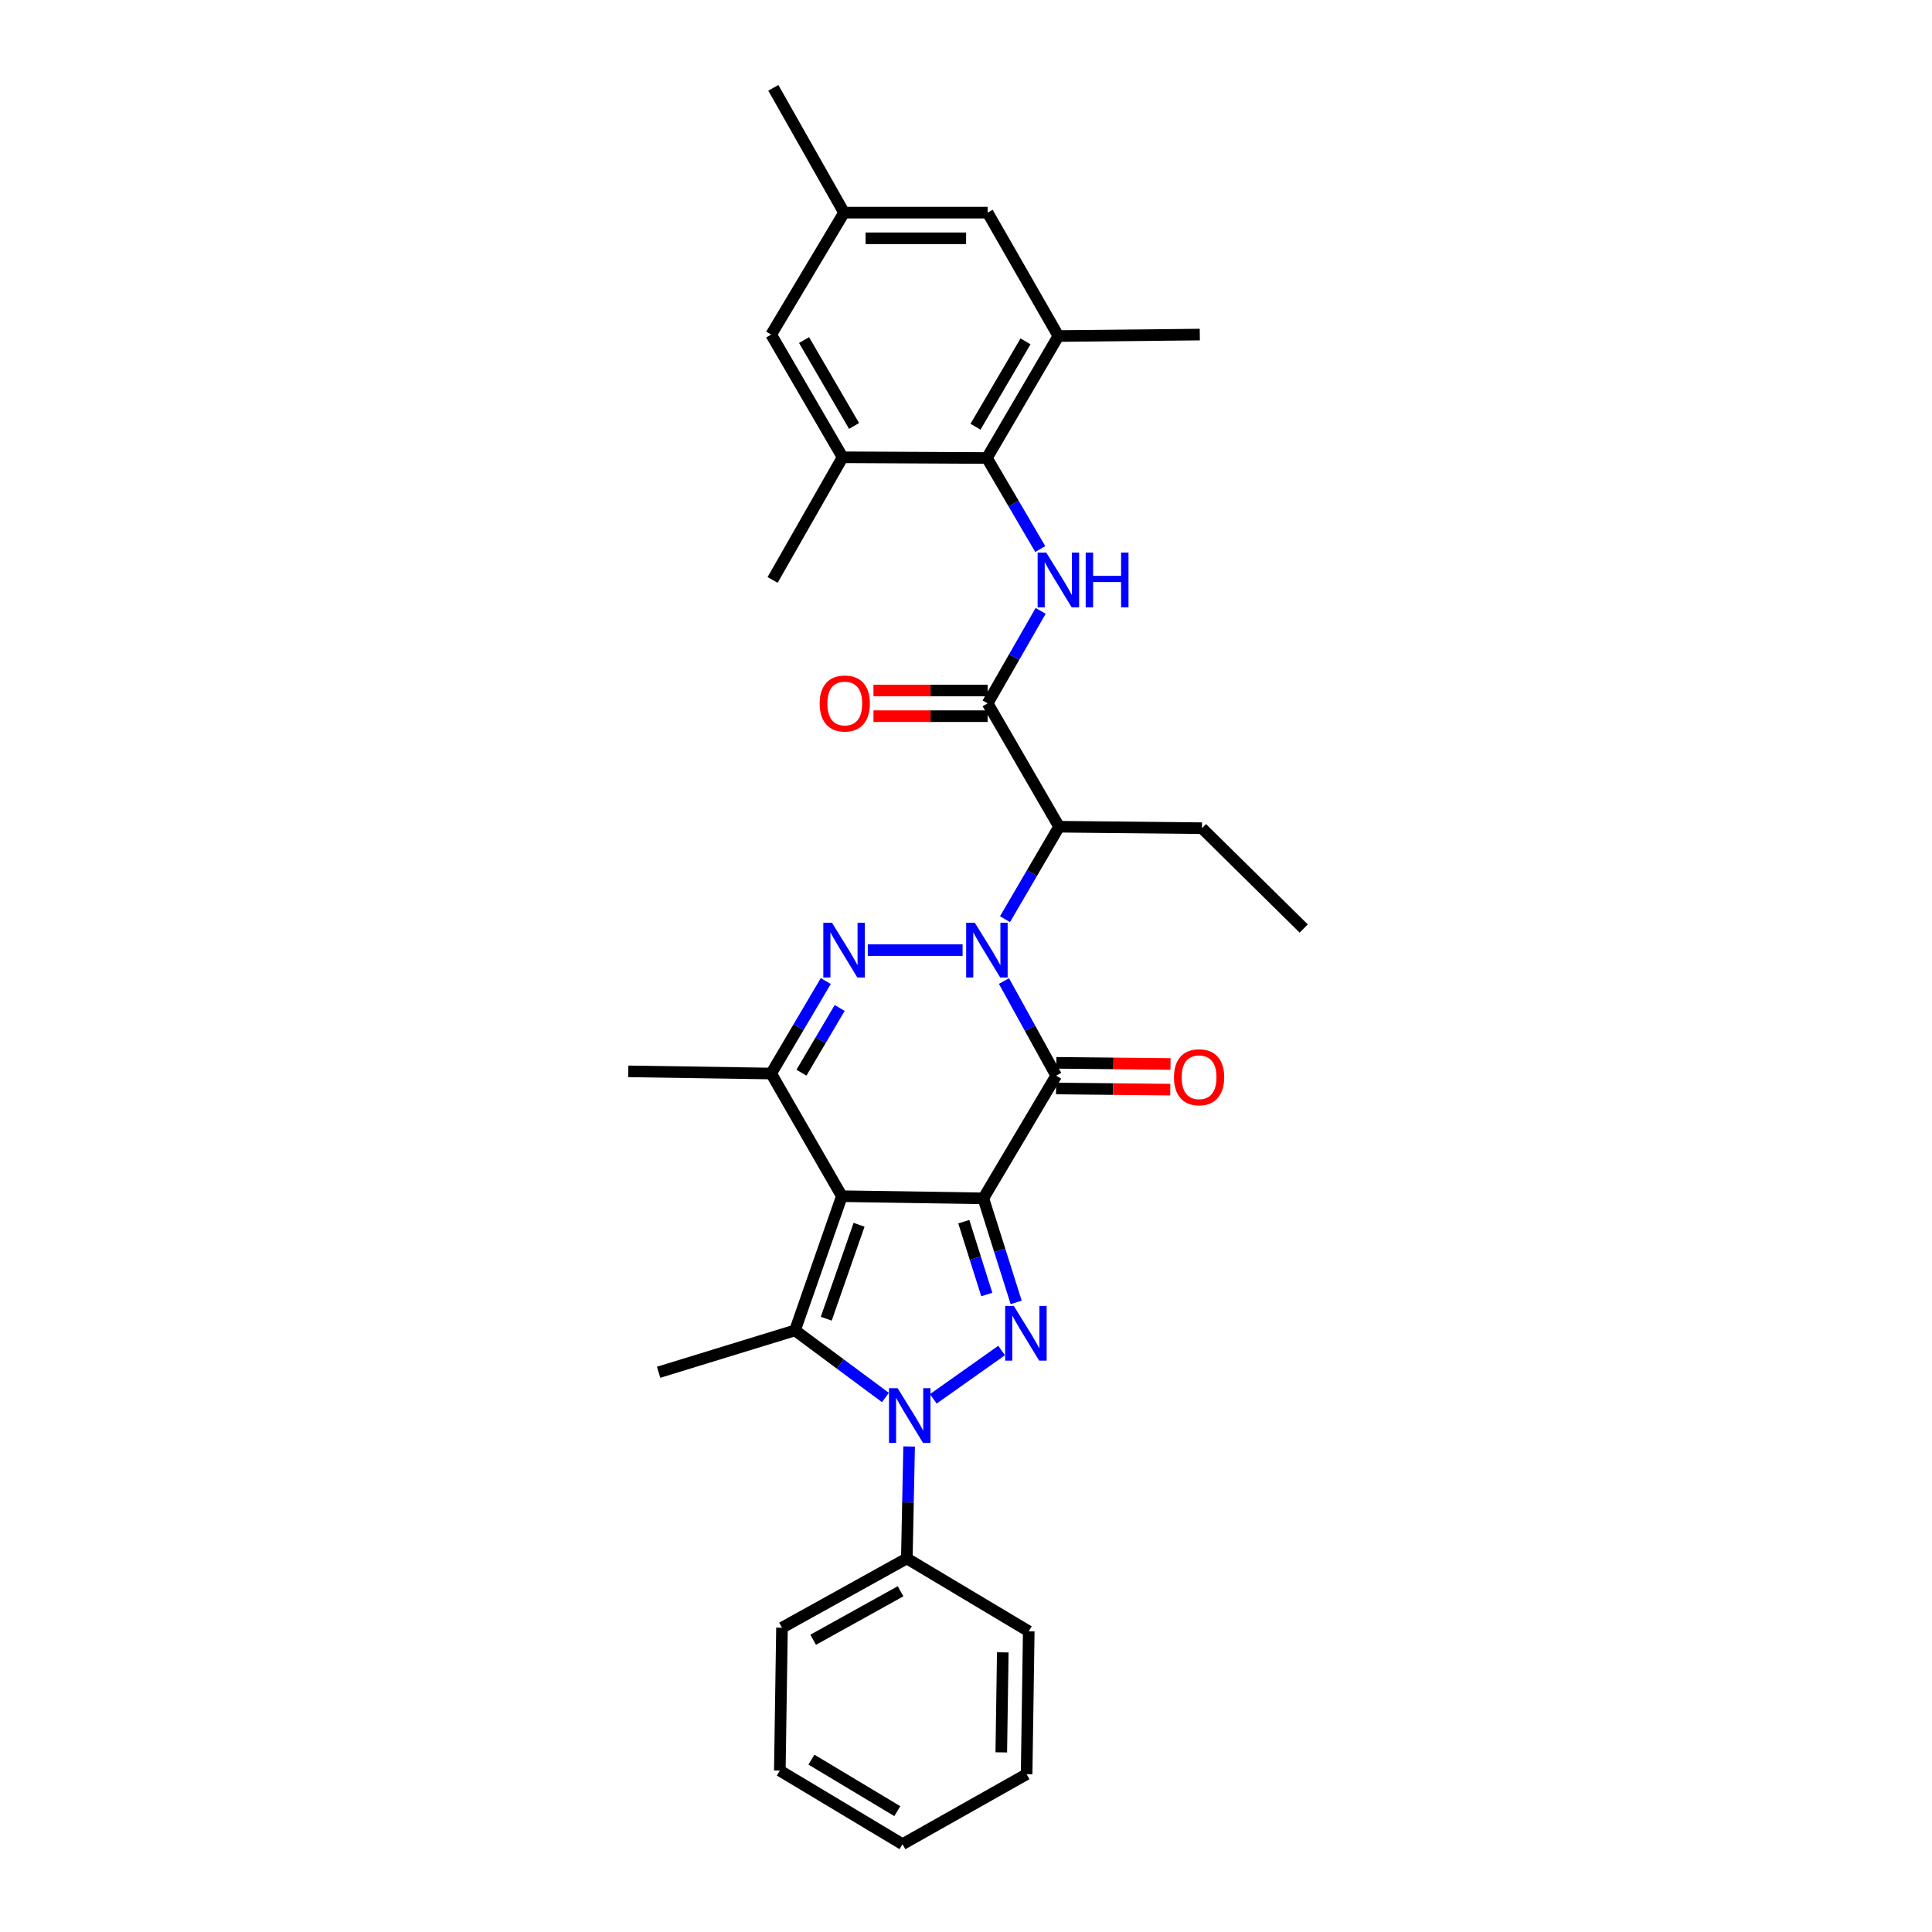<?xml version='1.0' encoding='iso-8859-1'?>
<svg version='1.1' baseProfile='full'
              xmlns='http://www.w3.org/2000/svg'
                      xmlns:rdkit='http://www.rdkit.org/xml'
                      xmlns:xlink='http://www.w3.org/1999/xlink'
                  xml:space='preserve'
width='1000px' height='1000px' viewBox='0 0 1000 1000'>
<!-- END OF HEADER -->
<rect style='opacity:1.0;fill:#FFFFFF;stroke:none' width='1000' height='1000' x='0' y='0'> </rect>
<path class='bond-0' d='M 508.978,620.259 L 435.75,619.145' style='fill:none;fill-rule:evenodd;stroke:#000000;stroke-width:6px;stroke-linecap:butt;stroke-linejoin:miter;stroke-opacity:1' />
<path class='bond-2' d='M 508.978,620.259 L 546.677,556.762' style='fill:none;fill-rule:evenodd;stroke:#000000;stroke-width:6px;stroke-linecap:butt;stroke-linejoin:miter;stroke-opacity:1' />
<path class='bond-3' d='M 508.978,620.259 L 517.471,647.192' style='fill:none;fill-rule:evenodd;stroke:#000000;stroke-width:6px;stroke-linecap:butt;stroke-linejoin:miter;stroke-opacity:1' />
<path class='bond-3' d='M 517.471,647.192 L 525.965,674.125' style='fill:none;fill-rule:evenodd;stroke:#0000FF;stroke-width:6px;stroke-linecap:butt;stroke-linejoin:miter;stroke-opacity:1' />
<path class='bond-3' d='M 498.862,632.333 L 504.807,651.186' style='fill:none;fill-rule:evenodd;stroke:#000000;stroke-width:6px;stroke-linecap:butt;stroke-linejoin:miter;stroke-opacity:1' />
<path class='bond-3' d='M 504.807,651.186 L 510.752,670.039' style='fill:none;fill-rule:evenodd;stroke:#0000FF;stroke-width:6px;stroke-linecap:butt;stroke-linejoin:miter;stroke-opacity:1' />
<path class='bond-6' d='M 435.75,619.145 L 411.493,688.611' style='fill:none;fill-rule:evenodd;stroke:#000000;stroke-width:6px;stroke-linecap:butt;stroke-linejoin:miter;stroke-opacity:1' />
<path class='bond-6' d='M 444.648,633.943 L 427.669,682.569' style='fill:none;fill-rule:evenodd;stroke:#000000;stroke-width:6px;stroke-linecap:butt;stroke-linejoin:miter;stroke-opacity:1' />
<path class='bond-7' d='M 435.75,619.145 L 399.158,555.655' style='fill:none;fill-rule:evenodd;stroke:#000000;stroke-width:6px;stroke-linecap:butt;stroke-linejoin:miter;stroke-opacity:1' />
<path class='bond-1' d='M 519.659,507.79 L 533.168,532.276' style='fill:none;fill-rule:evenodd;stroke:#0000FF;stroke-width:6px;stroke-linecap:butt;stroke-linejoin:miter;stroke-opacity:1' />
<path class='bond-1' d='M 533.168,532.276 L 546.677,556.762' style='fill:none;fill-rule:evenodd;stroke:#000000;stroke-width:6px;stroke-linecap:butt;stroke-linejoin:miter;stroke-opacity:1' />
<path class='bond-5' d='M 498.234,491.774 L 449.16,491.774' style='fill:none;fill-rule:evenodd;stroke:#0000FF;stroke-width:6px;stroke-linecap:butt;stroke-linejoin:miter;stroke-opacity:1' />
<path class='bond-8' d='M 520.188,475.764 L 534.185,451.836' style='fill:none;fill-rule:evenodd;stroke:#0000FF;stroke-width:6px;stroke-linecap:butt;stroke-linejoin:miter;stroke-opacity:1' />
<path class='bond-8' d='M 534.185,451.836 L 548.182,427.908' style='fill:none;fill-rule:evenodd;stroke:#000000;stroke-width:6px;stroke-linecap:butt;stroke-linejoin:miter;stroke-opacity:1' />
<path class='bond-14' d='M 546.611,563.401 L 576.169,563.696' style='fill:none;fill-rule:evenodd;stroke:#000000;stroke-width:6px;stroke-linecap:butt;stroke-linejoin:miter;stroke-opacity:1' />
<path class='bond-14' d='M 576.169,563.696 L 605.728,563.991' style='fill:none;fill-rule:evenodd;stroke:#FF0000;stroke-width:6px;stroke-linecap:butt;stroke-linejoin:miter;stroke-opacity:1' />
<path class='bond-14' d='M 546.743,550.123 L 576.302,550.417' style='fill:none;fill-rule:evenodd;stroke:#000000;stroke-width:6px;stroke-linecap:butt;stroke-linejoin:miter;stroke-opacity:1' />
<path class='bond-14' d='M 576.302,550.417 L 605.86,550.712' style='fill:none;fill-rule:evenodd;stroke:#FF0000;stroke-width:6px;stroke-linecap:butt;stroke-linejoin:miter;stroke-opacity:1' />
<path class='bond-4' d='M 518.426,699.024 L 483.078,724.049' style='fill:none;fill-rule:evenodd;stroke:#0000FF;stroke-width:6px;stroke-linecap:butt;stroke-linejoin:miter;stroke-opacity:1' />
<path class='bond-15' d='M 470.556,748.694 L 469.966,777.672' style='fill:none;fill-rule:evenodd;stroke:#0000FF;stroke-width:6px;stroke-linecap:butt;stroke-linejoin:miter;stroke-opacity:1' />
<path class='bond-15' d='M 469.966,777.672 L 469.376,806.65' style='fill:none;fill-rule:evenodd;stroke:#000000;stroke-width:6px;stroke-linecap:butt;stroke-linejoin:miter;stroke-opacity:1' />
<path class='bond-33' d='M 458.292,723.342 L 434.893,705.977' style='fill:none;fill-rule:evenodd;stroke:#0000FF;stroke-width:6px;stroke-linecap:butt;stroke-linejoin:miter;stroke-opacity:1' />
<path class='bond-33' d='M 434.893,705.977 L 411.493,688.611' style='fill:none;fill-rule:evenodd;stroke:#000000;stroke-width:6px;stroke-linecap:butt;stroke-linejoin:miter;stroke-opacity:1' />
<path class='bond-32' d='M 427.428,507.789 L 413.293,531.722' style='fill:none;fill-rule:evenodd;stroke:#0000FF;stroke-width:6px;stroke-linecap:butt;stroke-linejoin:miter;stroke-opacity:1' />
<path class='bond-32' d='M 413.293,531.722 L 399.158,555.655' style='fill:none;fill-rule:evenodd;stroke:#000000;stroke-width:6px;stroke-linecap:butt;stroke-linejoin:miter;stroke-opacity:1' />
<path class='bond-32' d='M 434.621,521.722 L 424.727,538.475' style='fill:none;fill-rule:evenodd;stroke:#0000FF;stroke-width:6px;stroke-linecap:butt;stroke-linejoin:miter;stroke-opacity:1' />
<path class='bond-32' d='M 424.727,538.475 L 414.833,555.228' style='fill:none;fill-rule:evenodd;stroke:#000000;stroke-width:6px;stroke-linecap:butt;stroke-linejoin:miter;stroke-opacity:1' />
<path class='bond-20' d='M 411.493,688.611 L 340.891,710.286' style='fill:none;fill-rule:evenodd;stroke:#000000;stroke-width:6px;stroke-linecap:butt;stroke-linejoin:miter;stroke-opacity:1' />
<path class='bond-21' d='M 399.158,555.655 L 325.199,554.534' style='fill:none;fill-rule:evenodd;stroke:#000000;stroke-width:6px;stroke-linecap:butt;stroke-linejoin:miter;stroke-opacity:1' />
<path class='bond-9' d='M 548.182,427.908 L 511.192,364.049' style='fill:none;fill-rule:evenodd;stroke:#000000;stroke-width:6px;stroke-linecap:butt;stroke-linejoin:miter;stroke-opacity:1' />
<path class='bond-22' d='M 548.182,427.908 L 622.133,428.668' style='fill:none;fill-rule:evenodd;stroke:#000000;stroke-width:6px;stroke-linecap:butt;stroke-linejoin:miter;stroke-opacity:1' />
<path class='bond-10' d='M 511.192,364.049 L 524.915,340.116' style='fill:none;fill-rule:evenodd;stroke:#000000;stroke-width:6px;stroke-linecap:butt;stroke-linejoin:miter;stroke-opacity:1' />
<path class='bond-10' d='M 524.915,340.116 L 538.638,316.183' style='fill:none;fill-rule:evenodd;stroke:#0000FF;stroke-width:6px;stroke-linecap:butt;stroke-linejoin:miter;stroke-opacity:1' />
<path class='bond-16' d='M 511.192,357.409 L 481.647,357.409' style='fill:none;fill-rule:evenodd;stroke:#000000;stroke-width:6px;stroke-linecap:butt;stroke-linejoin:miter;stroke-opacity:1' />
<path class='bond-16' d='M 481.647,357.409 L 452.103,357.409' style='fill:none;fill-rule:evenodd;stroke:#FF0000;stroke-width:6px;stroke-linecap:butt;stroke-linejoin:miter;stroke-opacity:1' />
<path class='bond-16' d='M 511.192,370.688 L 481.647,370.688' style='fill:none;fill-rule:evenodd;stroke:#000000;stroke-width:6px;stroke-linecap:butt;stroke-linejoin:miter;stroke-opacity:1' />
<path class='bond-16' d='M 481.647,370.688 L 452.103,370.688' style='fill:none;fill-rule:evenodd;stroke:#FF0000;stroke-width:6px;stroke-linecap:butt;stroke-linejoin:miter;stroke-opacity:1' />
<path class='bond-11' d='M 538.443,284.193 L 524.633,260.627' style='fill:none;fill-rule:evenodd;stroke:#0000FF;stroke-width:6px;stroke-linecap:butt;stroke-linejoin:miter;stroke-opacity:1' />
<path class='bond-11' d='M 524.633,260.627 L 510.823,237.061' style='fill:none;fill-rule:evenodd;stroke:#000000;stroke-width:6px;stroke-linecap:butt;stroke-linejoin:miter;stroke-opacity:1' />
<path class='bond-12' d='M 510.823,237.061 L 547.813,173.932' style='fill:none;fill-rule:evenodd;stroke:#000000;stroke-width:6px;stroke-linecap:butt;stroke-linejoin:miter;stroke-opacity:1' />
<path class='bond-12' d='M 504.914,220.878 L 530.807,176.688' style='fill:none;fill-rule:evenodd;stroke:#000000;stroke-width:6px;stroke-linecap:butt;stroke-linejoin:miter;stroke-opacity:1' />
<path class='bond-13' d='M 510.823,237.061 L 436.134,236.685' style='fill:none;fill-rule:evenodd;stroke:#000000;stroke-width:6px;stroke-linecap:butt;stroke-linejoin:miter;stroke-opacity:1' />
<path class='bond-17' d='M 547.813,173.932 L 511.192,110.066' style='fill:none;fill-rule:evenodd;stroke:#000000;stroke-width:6px;stroke-linecap:butt;stroke-linejoin:miter;stroke-opacity:1' />
<path class='bond-24' d='M 547.813,173.932 L 621.012,173.18' style='fill:none;fill-rule:evenodd;stroke:#000000;stroke-width:6px;stroke-linecap:butt;stroke-linejoin:miter;stroke-opacity:1' />
<path class='bond-18' d='M 436.134,236.685 L 399.158,173.18' style='fill:none;fill-rule:evenodd;stroke:#000000;stroke-width:6px;stroke-linecap:butt;stroke-linejoin:miter;stroke-opacity:1' />
<path class='bond-18' d='M 442.063,220.477 L 416.18,176.024' style='fill:none;fill-rule:evenodd;stroke:#000000;stroke-width:6px;stroke-linecap:butt;stroke-linejoin:miter;stroke-opacity:1' />
<path class='bond-23' d='M 436.134,236.685 L 399.903,300.182' style='fill:none;fill-rule:evenodd;stroke:#000000;stroke-width:6px;stroke-linecap:butt;stroke-linejoin:miter;stroke-opacity:1' />
<path class='bond-25' d='M 469.376,806.65 L 404.757,842.504' style='fill:none;fill-rule:evenodd;stroke:#000000;stroke-width:6px;stroke-linecap:butt;stroke-linejoin:miter;stroke-opacity:1' />
<path class='bond-25' d='M 466.126,823.64 L 420.893,848.738' style='fill:none;fill-rule:evenodd;stroke:#000000;stroke-width:6px;stroke-linecap:butt;stroke-linejoin:miter;stroke-opacity:1' />
<path class='bond-26' d='M 469.376,806.65 L 532.483,844.364' style='fill:none;fill-rule:evenodd;stroke:#000000;stroke-width:6px;stroke-linecap:butt;stroke-linejoin:miter;stroke-opacity:1' />
<path class='bond-35' d='M 511.192,110.066 L 436.886,110.066' style='fill:none;fill-rule:evenodd;stroke:#000000;stroke-width:6px;stroke-linecap:butt;stroke-linejoin:miter;stroke-opacity:1' />
<path class='bond-35' d='M 500.046,123.345 L 448.032,123.345' style='fill:none;fill-rule:evenodd;stroke:#000000;stroke-width:6px;stroke-linecap:butt;stroke-linejoin:miter;stroke-opacity:1' />
<path class='bond-19' d='M 399.158,173.18 L 436.886,110.066' style='fill:none;fill-rule:evenodd;stroke:#000000;stroke-width:6px;stroke-linecap:butt;stroke-linejoin:miter;stroke-opacity:1' />
<path class='bond-27' d='M 436.886,110.066 L 400.272,45.455' style='fill:none;fill-rule:evenodd;stroke:#000000;stroke-width:6px;stroke-linecap:butt;stroke-linejoin:miter;stroke-opacity:1' />
<path class='bond-28' d='M 622.133,428.668 L 674.801,480.597' style='fill:none;fill-rule:evenodd;stroke:#000000;stroke-width:6px;stroke-linecap:butt;stroke-linejoin:miter;stroke-opacity:1' />
<path class='bond-30' d='M 404.757,842.504 L 403.636,916.456' style='fill:none;fill-rule:evenodd;stroke:#000000;stroke-width:6px;stroke-linecap:butt;stroke-linejoin:miter;stroke-opacity:1' />
<path class='bond-29' d='M 532.483,844.364 L 531.376,918.315' style='fill:none;fill-rule:evenodd;stroke:#000000;stroke-width:6px;stroke-linecap:butt;stroke-linejoin:miter;stroke-opacity:1' />
<path class='bond-29' d='M 519.039,855.258 L 518.264,907.024' style='fill:none;fill-rule:evenodd;stroke:#000000;stroke-width:6px;stroke-linecap:butt;stroke-linejoin:miter;stroke-opacity:1' />
<path class='bond-31' d='M 531.376,918.315 L 467.134,954.545' style='fill:none;fill-rule:evenodd;stroke:#000000;stroke-width:6px;stroke-linecap:butt;stroke-linejoin:miter;stroke-opacity:1' />
<path class='bond-34' d='M 403.636,916.456 L 467.134,954.545' style='fill:none;fill-rule:evenodd;stroke:#000000;stroke-width:6px;stroke-linecap:butt;stroke-linejoin:miter;stroke-opacity:1' />
<path class='bond-34' d='M 419.992,910.782 L 464.44,937.444' style='fill:none;fill-rule:evenodd;stroke:#000000;stroke-width:6px;stroke-linecap:butt;stroke-linejoin:miter;stroke-opacity:1' />
<path  class='atom-2' d='M 504.563 477.614
L 513.843 492.614
Q 514.763 494.094, 516.243 496.774
Q 517.723 499.454, 517.803 499.614
L 517.803 477.614
L 521.563 477.614
L 521.563 505.934
L 517.683 505.934
L 507.723 489.534
Q 506.563 487.614, 505.323 485.414
Q 504.123 483.214, 503.763 482.534
L 503.763 505.934
L 500.083 505.934
L 500.083 477.614
L 504.563 477.614
' fill='#0000FF'/>
<path  class='atom-4' d='M 524.747 675.956
L 534.027 690.956
Q 534.947 692.436, 536.427 695.116
Q 537.907 697.796, 537.987 697.956
L 537.987 675.956
L 541.747 675.956
L 541.747 704.276
L 537.867 704.276
L 527.907 687.876
Q 526.747 685.956, 525.507 683.756
Q 524.307 681.556, 523.947 680.876
L 523.947 704.276
L 520.267 704.276
L 520.267 675.956
L 524.747 675.956
' fill='#0000FF'/>
<path  class='atom-5' d='M 464.621 718.524
L 473.901 733.524
Q 474.821 735.004, 476.301 737.684
Q 477.781 740.364, 477.861 740.524
L 477.861 718.524
L 481.621 718.524
L 481.621 746.844
L 477.741 746.844
L 467.781 730.444
Q 466.621 728.524, 465.381 726.324
Q 464.181 724.124, 463.821 723.444
L 463.821 746.844
L 460.141 746.844
L 460.141 718.524
L 464.621 718.524
' fill='#0000FF'/>
<path  class='atom-6' d='M 430.626 477.614
L 439.906 492.614
Q 440.826 494.094, 442.306 496.774
Q 443.786 499.454, 443.866 499.614
L 443.866 477.614
L 447.626 477.614
L 447.626 505.934
L 443.746 505.934
L 433.786 489.534
Q 432.626 487.614, 431.386 485.414
Q 430.186 483.214, 429.826 482.534
L 429.826 505.934
L 426.146 505.934
L 426.146 477.614
L 430.626 477.614
' fill='#0000FF'/>
<path  class='atom-11' d='M 541.553 286.022
L 550.833 301.022
Q 551.753 302.502, 553.233 305.182
Q 554.713 307.862, 554.793 308.022
L 554.793 286.022
L 558.553 286.022
L 558.553 314.342
L 554.673 314.342
L 544.713 297.942
Q 543.553 296.022, 542.313 293.822
Q 541.113 291.622, 540.753 290.942
L 540.753 314.342
L 537.073 314.342
L 537.073 286.022
L 541.553 286.022
' fill='#0000FF'/>
<path  class='atom-11' d='M 561.953 286.022
L 565.793 286.022
L 565.793 298.062
L 580.273 298.062
L 580.273 286.022
L 584.113 286.022
L 584.113 314.342
L 580.273 314.342
L 580.273 301.262
L 565.793 301.262
L 565.793 314.342
L 561.953 314.342
L 561.953 286.022
' fill='#0000FF'/>
<path  class='atom-15' d='M 607.643 557.58
Q 607.643 550.78, 611.003 546.98
Q 614.363 543.18, 620.643 543.18
Q 626.923 543.18, 630.283 546.98
Q 633.643 550.78, 633.643 557.58
Q 633.643 564.46, 630.243 568.38
Q 626.843 572.26, 620.643 572.26
Q 614.403 572.26, 611.003 568.38
Q 607.643 564.5, 607.643 557.58
M 620.643 569.06
Q 624.963 569.06, 627.283 566.18
Q 629.643 563.26, 629.643 557.58
Q 629.643 552.02, 627.283 549.22
Q 624.963 546.38, 620.643 546.38
Q 616.323 546.38, 613.963 549.18
Q 611.643 551.98, 611.643 557.58
Q 611.643 563.3, 613.963 566.18
Q 616.323 569.06, 620.643 569.06
' fill='#FF0000'/>
<path  class='atom-17' d='M 424.255 364.129
Q 424.255 357.329, 427.615 353.529
Q 430.975 349.729, 437.255 349.729
Q 443.535 349.729, 446.895 353.529
Q 450.255 357.329, 450.255 364.129
Q 450.255 371.009, 446.855 374.929
Q 443.455 378.809, 437.255 378.809
Q 431.015 378.809, 427.615 374.929
Q 424.255 371.049, 424.255 364.129
M 437.255 375.609
Q 441.575 375.609, 443.895 372.729
Q 446.255 369.809, 446.255 364.129
Q 446.255 358.569, 443.895 355.769
Q 441.575 352.929, 437.255 352.929
Q 432.935 352.929, 430.575 355.729
Q 428.255 358.529, 428.255 364.129
Q 428.255 369.849, 430.575 372.729
Q 432.935 375.609, 437.255 375.609
' fill='#FF0000'/>
</svg>
